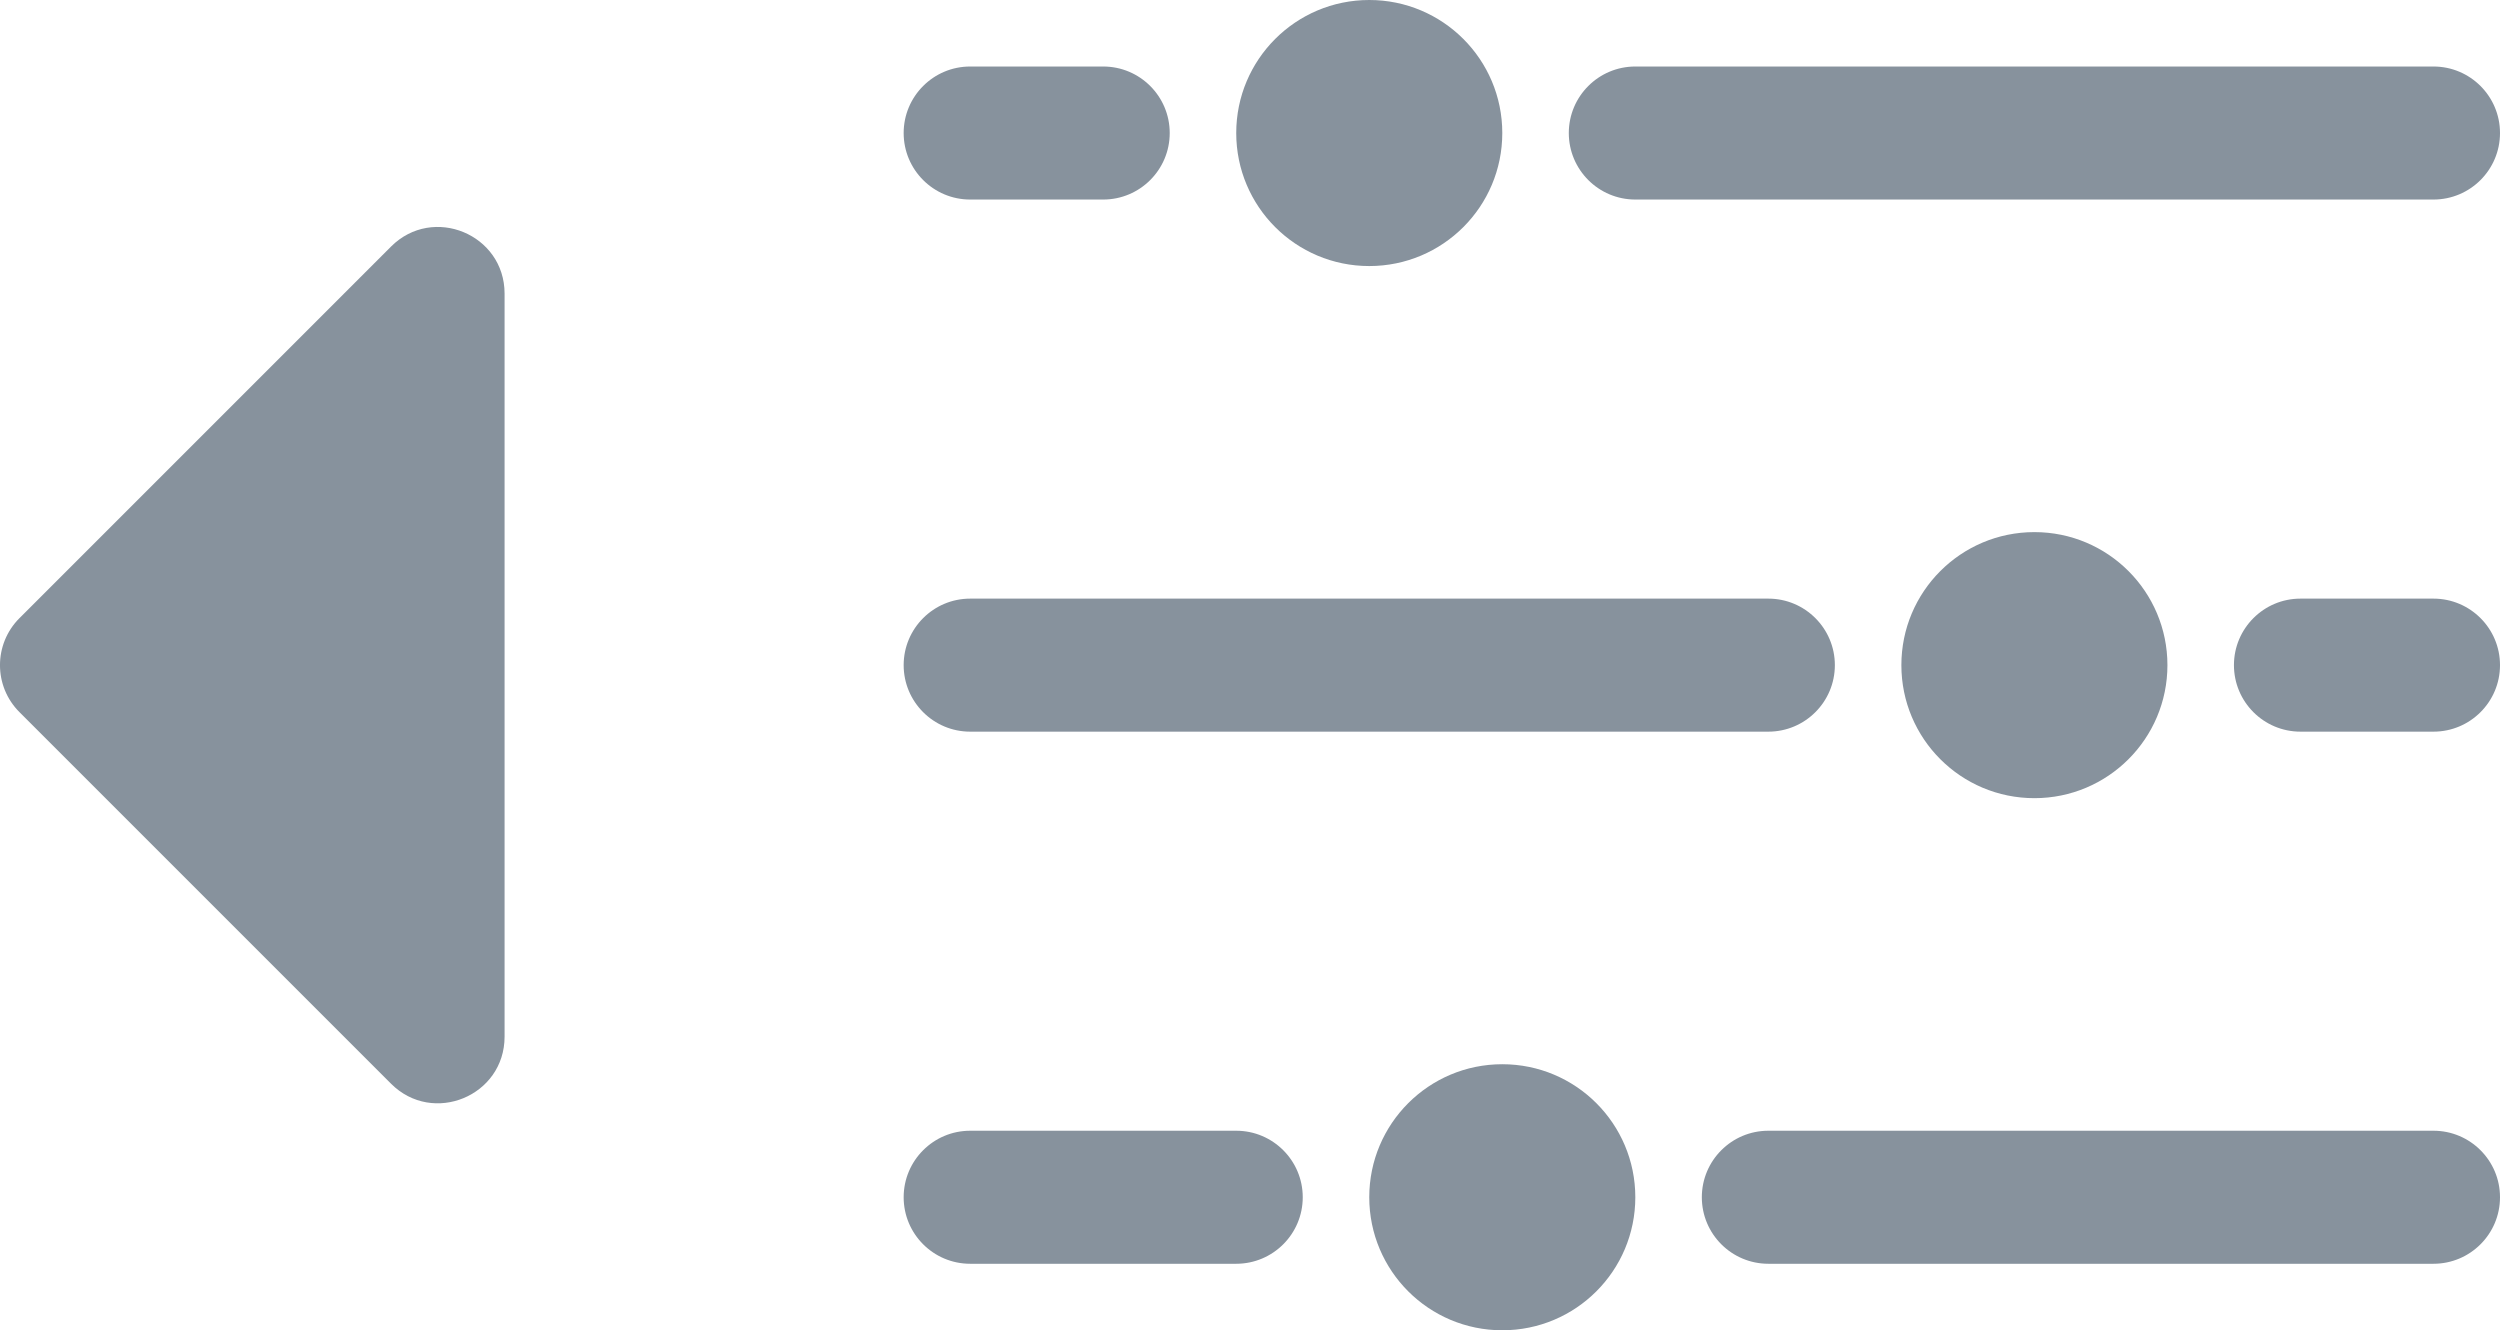 <?xml version="1.0" encoding="UTF-8" standalone="no"?>
<svg
   xmlns:dc="http://purl.org/dc/elements/1.1/"
   xmlns:cc="http://creativecommons.org/ns#"
   xmlns:rdf="http://www.w3.org/1999/02/22-rdf-syntax-ns#"
   xmlns:svg="http://www.w3.org/2000/svg"
   xmlns="http://www.w3.org/2000/svg"
   xmlns:sodipodi="http://sodipodi.sourceforge.net/DTD/sodipodi-0.dtd"
   xmlns:inkscape="http://www.inkscape.org/namespaces/inkscape"
   width="37.586"
   height="20"
   viewBox="0 0 37.586 20"
   version="1.1"
   id="svg227"
   sodipodi:docname="hide_filters.svg"
   style="fill:none"
   inkscape:version="0.92.4 (5da689c313, 2019-01-14)">
  <defs
     id="defs231" />
  <sodipodi:namedview
     pagecolor="#ffffff"
     bordercolor="#666666"
     borderopacity="1"
     objecttolerance="10"
     gridtolerance="10"
     guidetolerance="10"
     inkscape:pageopacity="0"
     inkscape:pageshadow="2"
     inkscape:window-width="640"
     inkscape:window-height="480"
     id="namedview229"
     showgrid="false"
     inkscape:zoom="7.3333333"
     inkscape:cx="4.0806639"
     inkscape:cy="4.5454545"
     inkscape:window-x="70"
     inkscape:window-y="27"
     inkscape:window-maximized="0"
     inkscape:current-layer="svg227"
     fit-margin-top="0"
     fit-margin-left="0"
     fit-margin-right="0"
     fit-margin-bottom="0" />
  <path
     d="m 7.586,4.414 c 0,-0.891 -1.077,-1.337 -1.707,-0.707 l -5.586,5.586 c -0.391,0.391 -0.391,1.024 10e-7,1.414 l 5.586,5.586 c 0.63,0.63 1.707,0.184 1.707,-0.707 z"
     id="path207"
     inkscape:connector-curvature="0"
     style="fill:#87929d" />
  <path
     d="m 13.586,2 c 0,-0.552 0.448,-1 1,-1 h 2 c 0.552,0 1,0.448 1,1 0,0.552 -0.448,1 -1,1 h -2 c -0.552,0 -1,-0.448 -1,-1 z"
     id="path209"
     inkscape:connector-curvature="0"
     style="fill:#87929d" />
  <path
     d="m 23.586,2 c 0,-0.552 0.448,-1 1,-1 h 12 c 0.552,0 1,0.448 1,1 0,0.552 -0.448,1 -1,1 h -12 c -0.552,0 -1,-0.448 -1,-1 z"
     id="path211"
     inkscape:connector-curvature="0"
     style="fill:#87929d" />
  <path
     d="m 13.586,10 c 0,-0.552 0.448,-1 1,-1 h 12 c 0.552,0 1,0.448 1,1 0,0.552 -0.448,1 -1,1 h -12 c -0.552,0 -1,-0.448 -1,-1 z"
     id="path213"
     inkscape:connector-curvature="0"
     style="fill:#87929d" />
  <path
     d="m 33.586,10 c 0,-0.552 0.448,-1 1,-1 h 2 c 0.552,0 1,0.448 1,1 0,0.552 -0.448,1 -1,1 h -2 c -0.552,0 -1,-0.448 -1,-1 z"
     id="path215"
     inkscape:connector-curvature="0"
     style="fill:#87929d" />
  <path
     d="m 13.586,18 c 0,-0.552 0.448,-1 1,-1 h 4 c 0.552,0 1,0.448 1,1 0,0.552 -0.448,1 -1,1 h -4 c -0.552,0 -1,-0.448 -1,-1 z"
     id="path217"
     inkscape:connector-curvature="0"
     style="fill:#87929d" />
  <path
     d="m 25.586,18 c 0,-0.552 0.448,-1 1,-1 h 10 c 0.552,0 1,0.448 1,1 0,0.552 -0.448,1 -1,1 h -10 c -0.552,0 -1,-0.448 -1,-1 z"
     id="path219"
     inkscape:connector-curvature="0"
     style="fill:#87929d" />
  <path
     d="m 22.586,2 c 0,1.105 -0.895,2 -2,2 -1.105,0 -2,-0.895 -2,-2 0,-1.105 0.895,-2 2,-2 1.105,0 2,0.895 2,2 z"
     id="path221"
     inkscape:connector-curvature="0"
     style="fill:#87929d" />
  <path
     d="m 32.586,10 c 0,1.105 -0.895,2 -2,2 -1.105,0 -2,-0.895 -2,-2 0,-1.105 0.895,-2 2,-2 1.105,0 2,0.895 2,2 z"
     id="path223"
     inkscape:connector-curvature="0"
     style="fill:#87929d" />
  <path
     d="m 24.586,18 c 0,1.105 -0.895,2 -2,2 -1.105,0 -2,-0.895 -2,-2 0,-1.105 0.895,-2 2,-2 1.105,0 2,0.895 2,2 z"
     id="path225"
     inkscape:connector-curvature="0"
     style="fill:#87929d" />
</svg>
